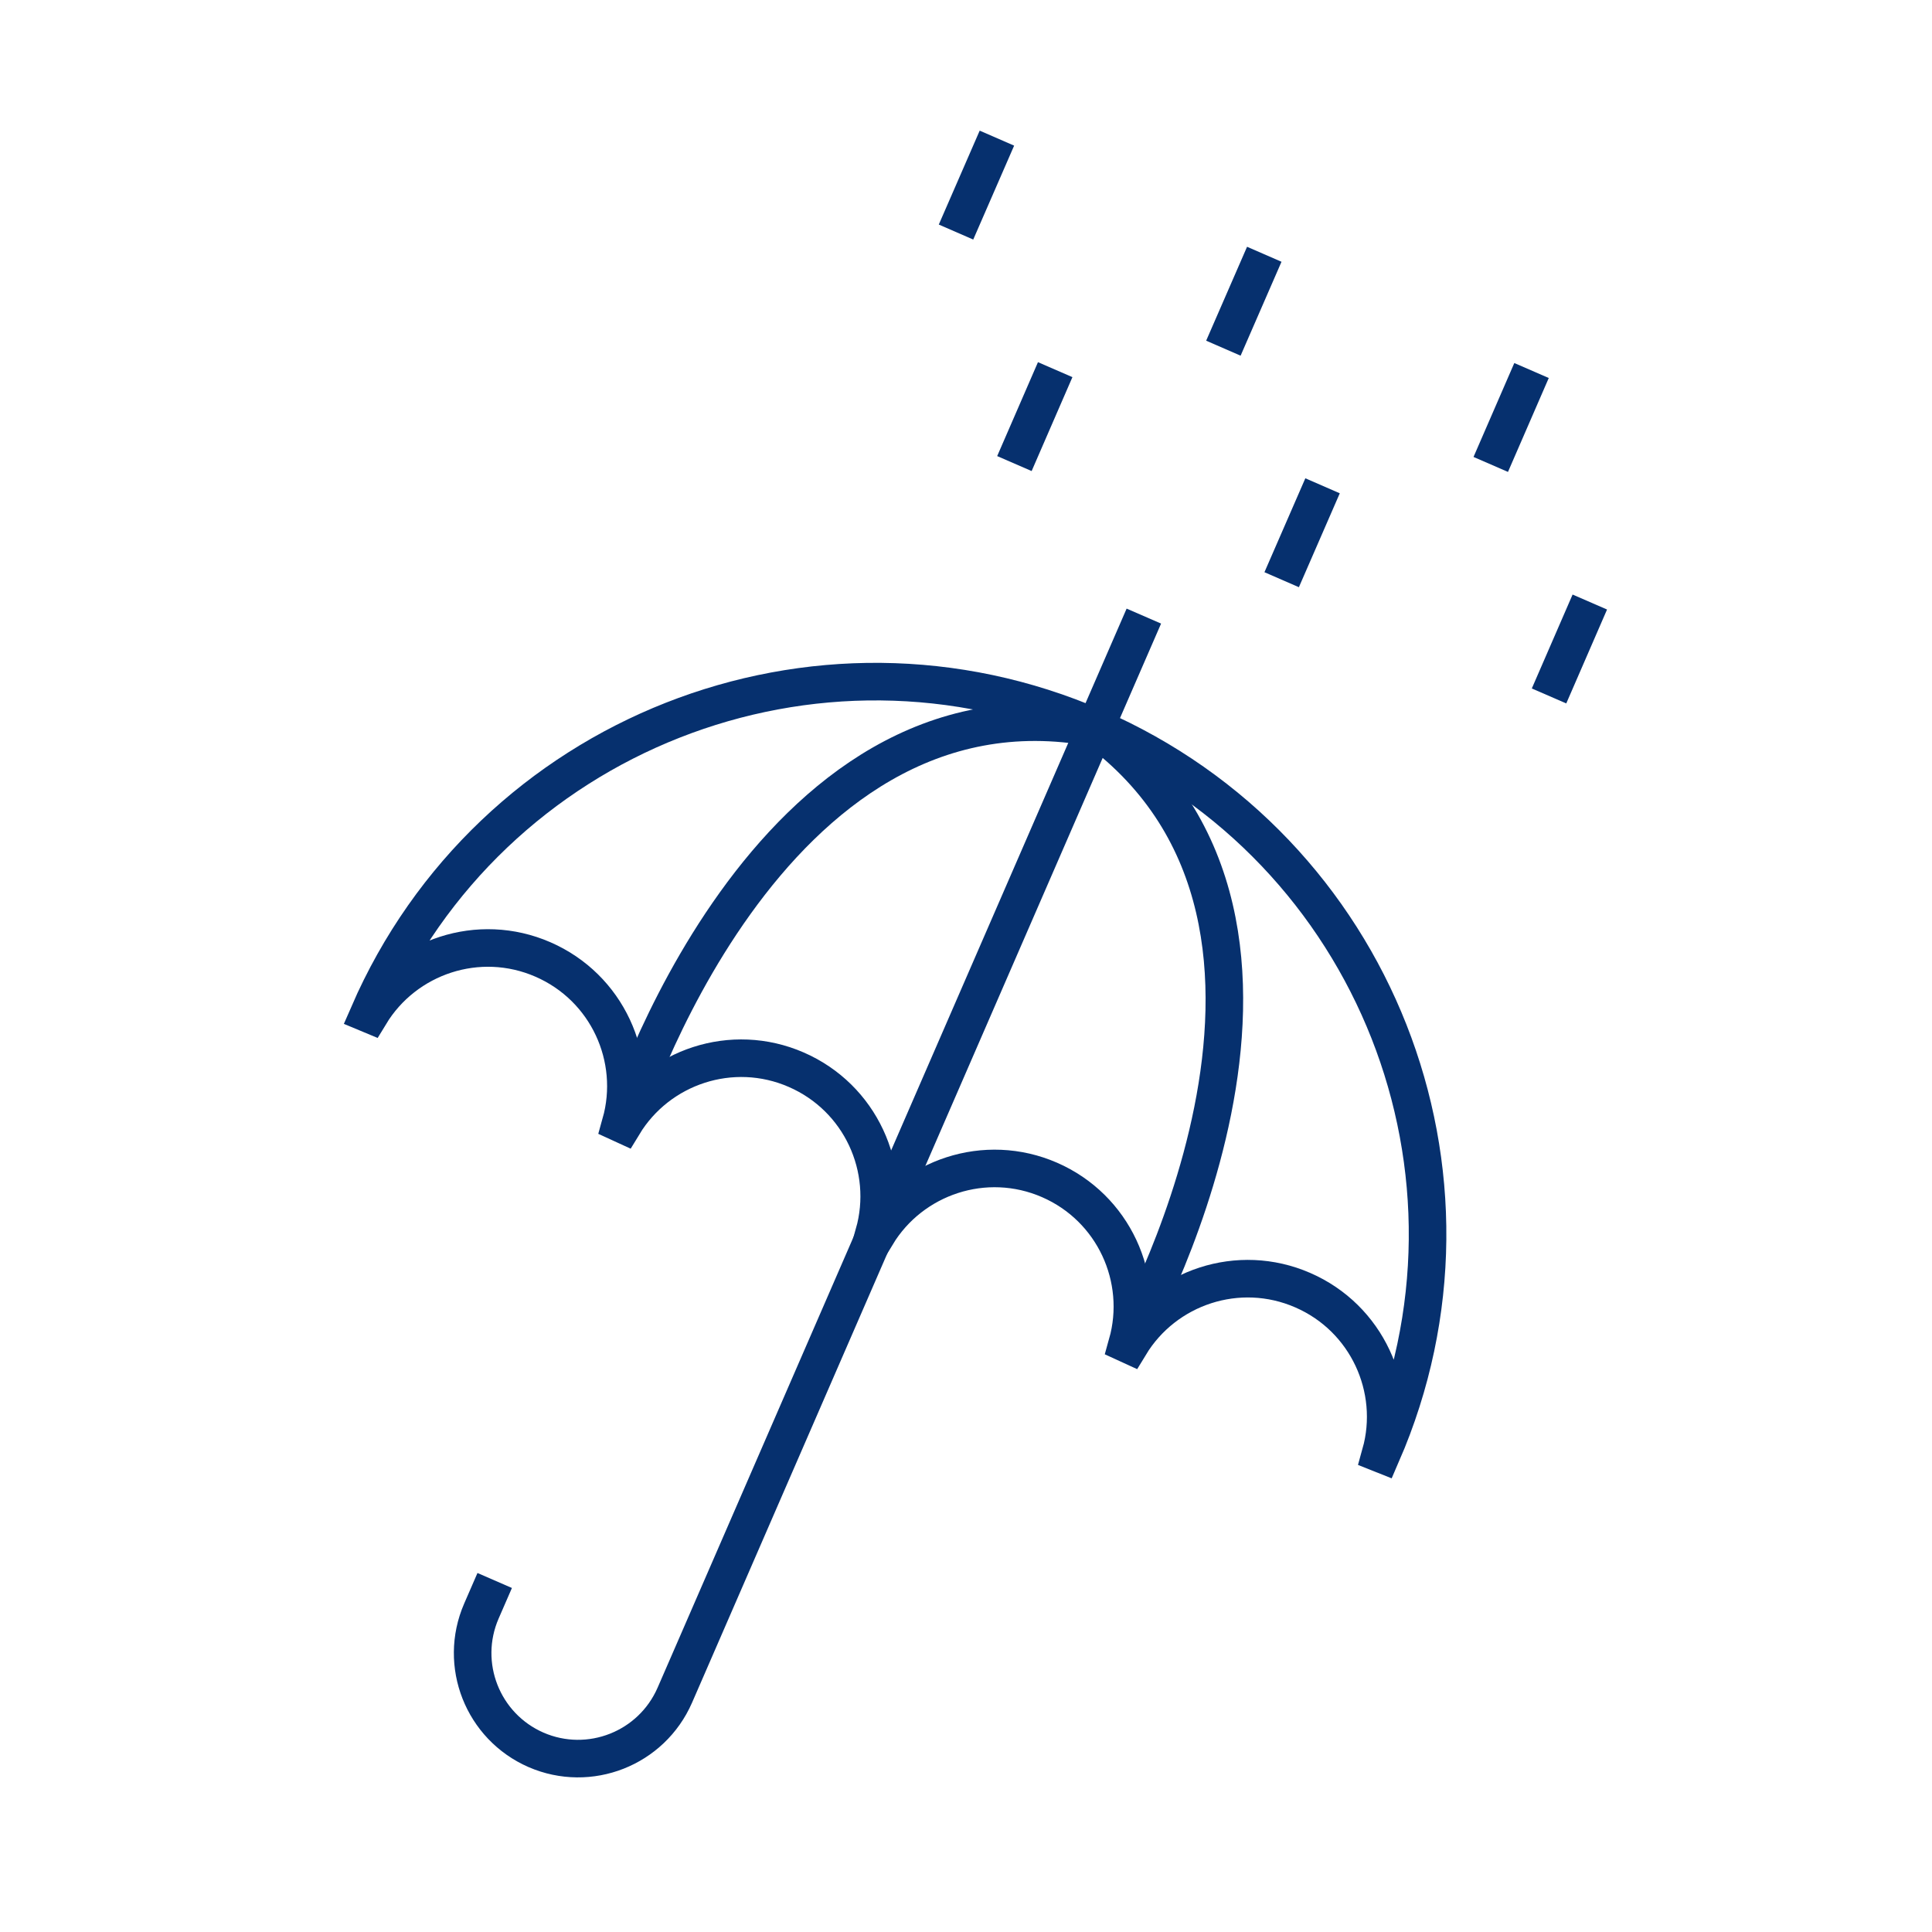 <?xml version="1.0" encoding="utf-8"?>
<!-- Generator: Adobe Illustrator 25.1.0, SVG Export Plug-In . SVG Version: 6.00 Build 0)  -->
<svg version="1.1" id="Layer_1" xmlns="http://www.w3.org/2000/svg" xmlns:xlink="http://www.w3.org/1999/xlink" x="0px" y="0px"
	 viewBox="0 0 180 180" style="enable-background:new 0 0 180 180;" xml:space="preserve">
<style type="text/css">
	.st0{fill:#ACACAC;}
	.st1{fill:#06306E;}
	.st2{fill:none;stroke:#3D4040;stroke-width:1.75;stroke-linecap:round;stroke-linejoin:round;stroke-miterlimit:10;}
	.st3{fill:none;stroke:#28CEEA;stroke-width:5;stroke-linecap:round;stroke-linejoin:round;stroke-miterlimit:10;}
	.st4{fill:none;stroke:#28CEEA;stroke-width:1.5;stroke-linecap:round;stroke-linejoin:round;stroke-miterlimit:10;}
	.st5{fill:none;stroke:#06306E;stroke-width:3.5;stroke-miterlimit:10;}
	.st6{fill:none;stroke:#3D4040;stroke-width:1.5;stroke-linecap:round;stroke-linejoin:round;stroke-miterlimit:10;}
	.st7{fill:none;stroke:#FFFFFF;stroke-width:3.5;stroke-linecap:round;stroke-linejoin:round;stroke-miterlimit:10;}
	.st8{fill:none;stroke:#FFFFFF;stroke-width:1.75;stroke-linecap:round;stroke-linejoin:round;stroke-miterlimit:10;}
	
		.st9{fill-rule:evenodd;clip-rule:evenodd;fill:none;stroke:#FFFFFF;stroke-width:3.5;stroke-linecap:round;stroke-linejoin:round;stroke-miterlimit:10;}
	.st10{fill:#2079E2;}
	.st11{fill:#3D4040;}
	.st12{fill:#B72EAA;}
	.st13{fill:#FCD930;}
	.st14{fill:#20A89E;}
	.st15{fill:#FCA22B;}
	.st16{fill:#28CEEA;}
	.st17{fill:#EDA9EB;}
	.st18{fill:#AAE23D;}
	.st19{fill:#45DDAE;}
	.st20{fill:#FFFFFF;}
	.st21{fill:#B1BA1E;}
	.st22{fill:none;stroke:#06306E;stroke-miterlimit:10;stroke-dasharray:6,6;}
	.st23{fill:none;stroke:#06306E;stroke-width:3.5;stroke-linecap:round;stroke-linejoin:round;stroke-dasharray:17.502,14.413;}
	.st24{fill:#1B837E;}
	.st25{fill:#1C74D9;}
	.st26{fill:#B3B3B3;}
	.st27{fill:#5E5EBA;}
</style>
<path class="st5" d="M121.37,120.2c-5.97-2.6-12.83-0.29-16.11,5.12l-0.24-0.11c1.72-6.1-1.27-12.68-7.24-15.28
	c-5.97-2.6-12.83-0.29-16.11,5.12l-0.24-0.11c1.72-6.1-1.27-12.68-7.25-15.28c-5.97-2.6-12.83-0.29-16.11,5.12l-0.24-0.11
	c1.72-6.1-1.27-12.68-7.25-15.28c-5.97-2.6-12.83-0.29-16.11,5.12l-0.12-0.05c11.33-26.06,41.63-38,67.7-26.68
	c26.06,11.33,38,41.63,26.68,67.7l-0.1-0.04C130.33,129.37,127.34,122.79,121.37,120.2z"/>
<path class="st5" d="M58.04,104.8c0,0,13.22-42.75,44-36.98"/>
<path class="st5" d="M105.02,125.22c0,0,22.23-38.83-2.98-57.39"/>
<path class="st5" d="M46.09,147.25l-1.24,2.85c-2.16,4.98,0.12,10.76,5.09,12.93c4.98,2.16,10.76-0.12,12.93-5.09l1.24-2.85
	l42.46-97.69"/>
<g>
	<line class="st5" x1="98.31" y1="34.44" x2="94.51" y2="43.19"/>
	<line class="st5" x1="123.22" y1="45.26" x2="119.41" y2="54.01"/>
	<line class="st5" x1="148.12" y1="56.09" x2="144.32" y2="64.84"/>
	<line class="st5" x1="92.88" y1="12.87" x2="89.07" y2="21.62"/>
	<line class="st5" x1="117.79" y1="23.69" x2="113.98" y2="32.44"/>
	<line class="st5" x1="142.69" y1="34.52" x2="138.89" y2="43.27"/>
</g>
</svg>
